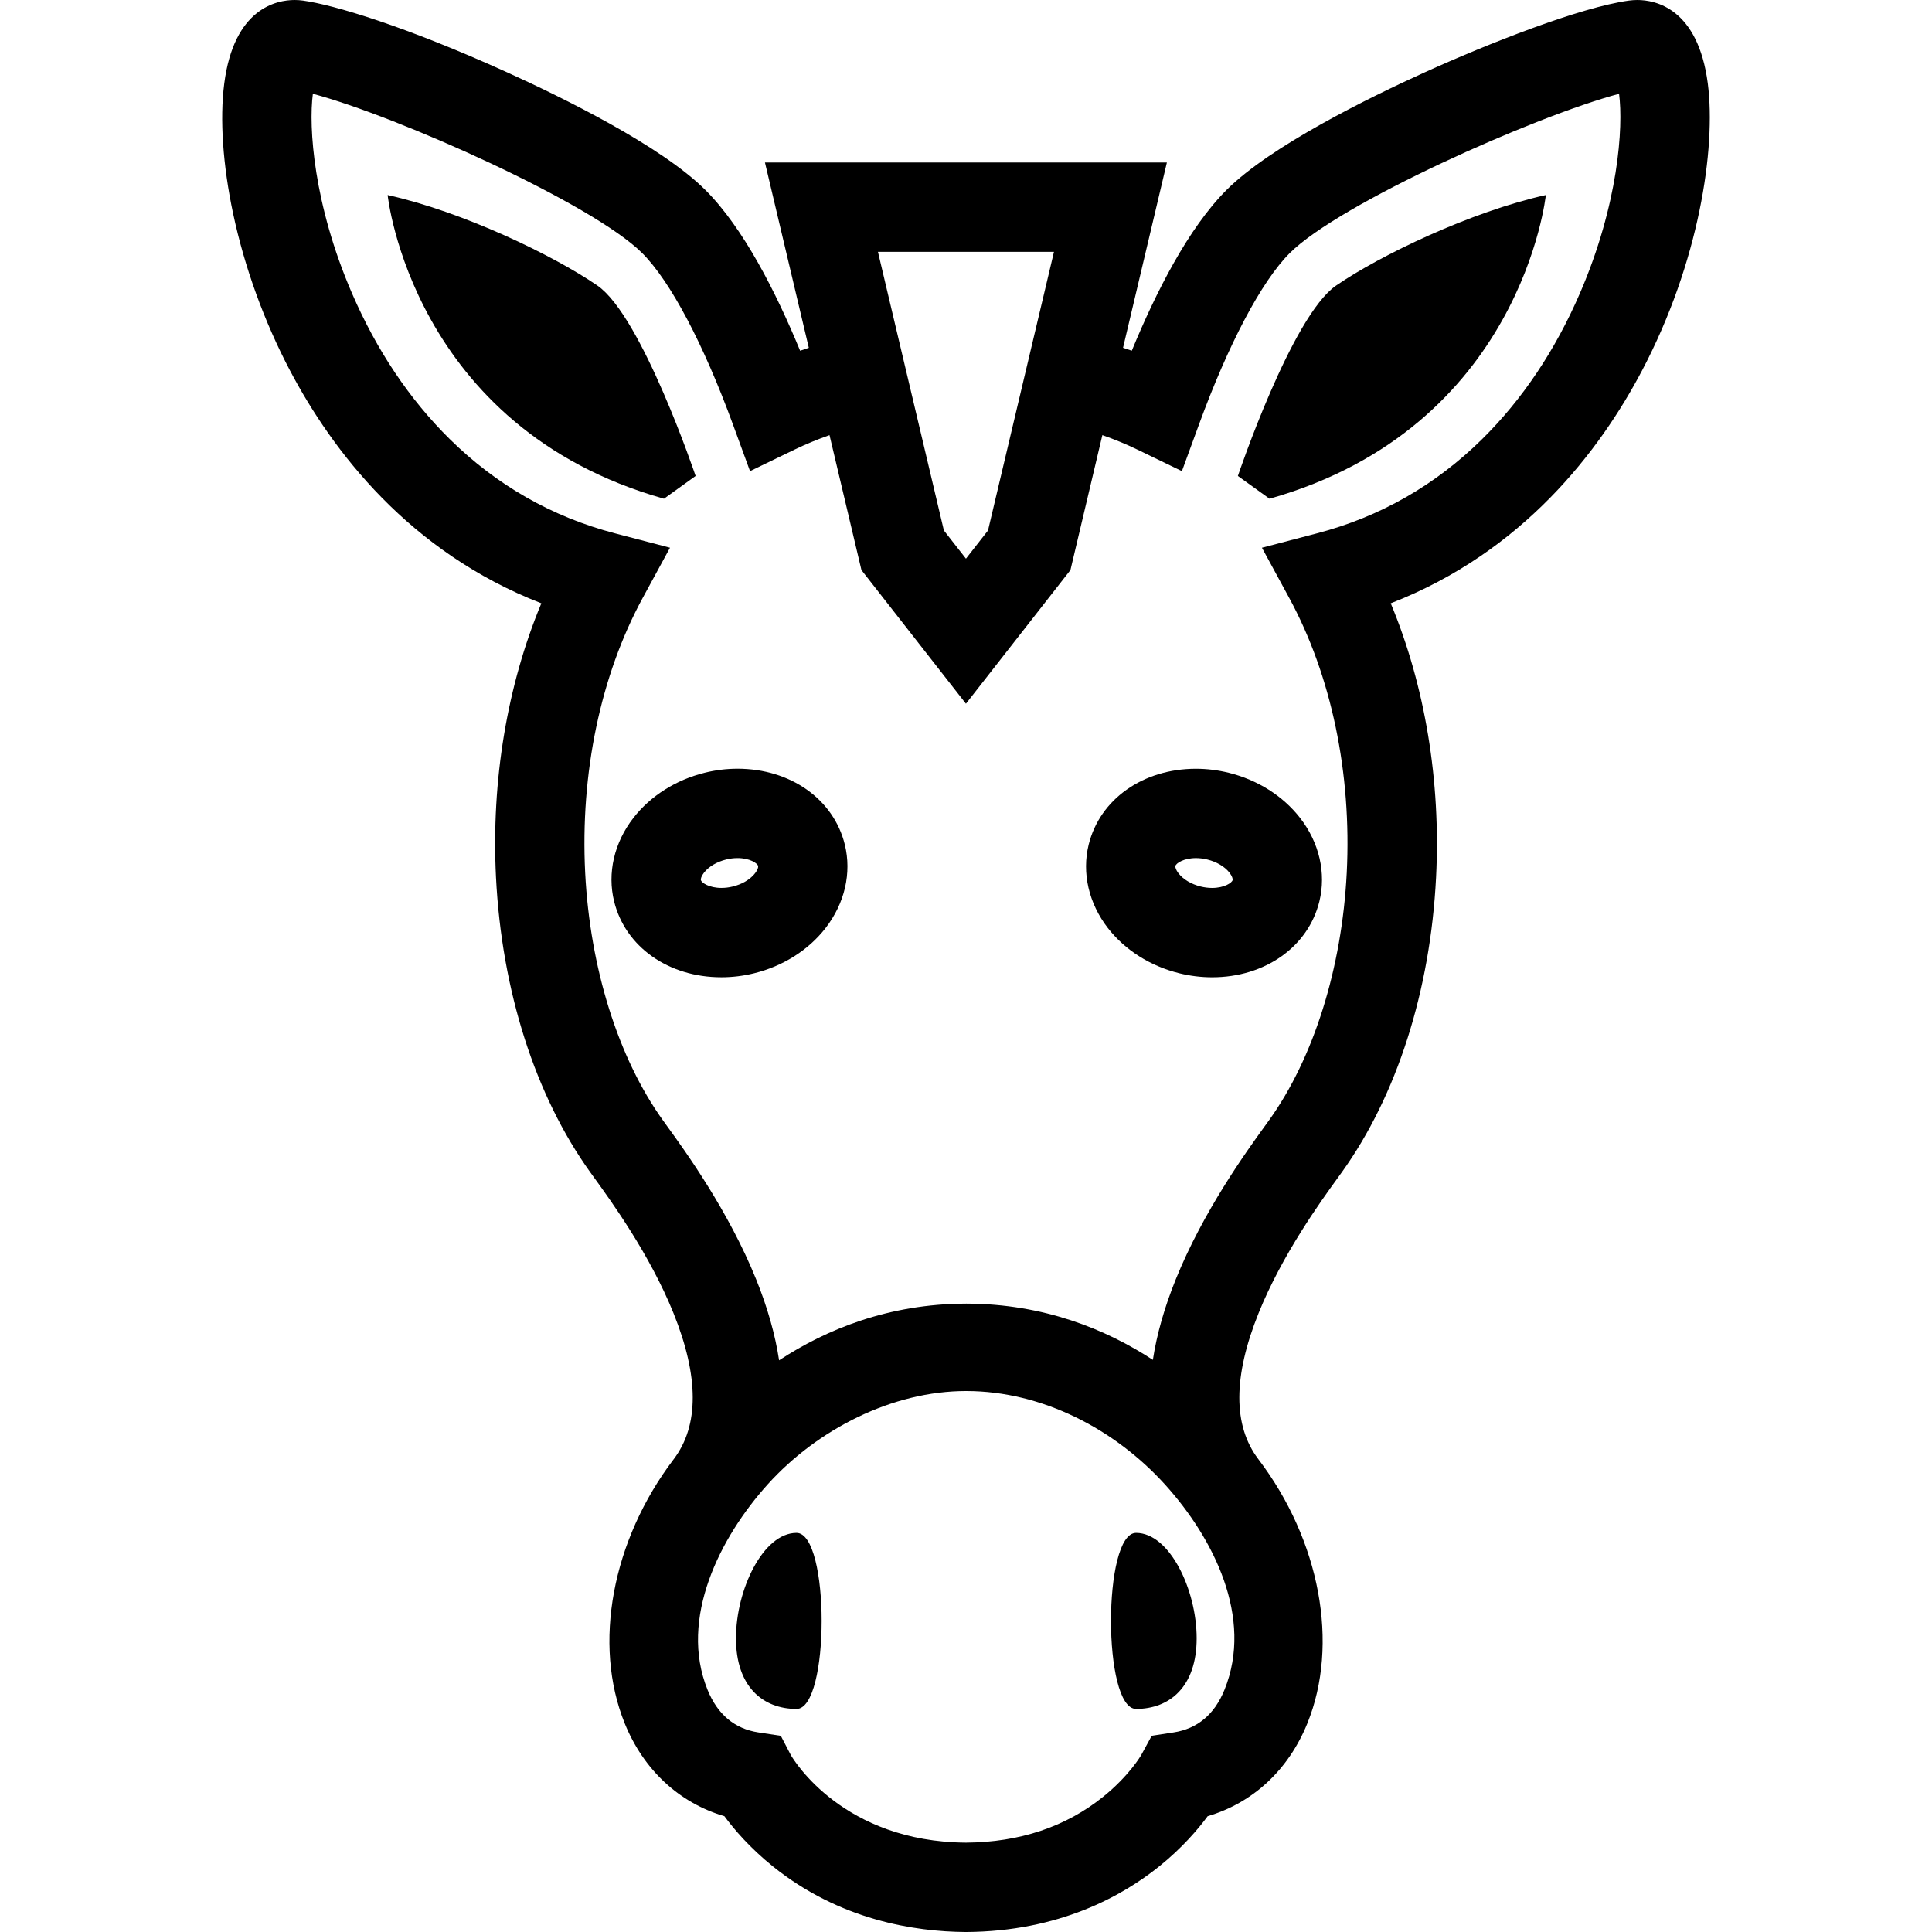 <?xml version="1.0" encoding="iso-8859-1"?>
<!-- Uploaded to: SVG Repo, www.svgrepo.com, Generator: SVG Repo Mixer Tools -->
<!DOCTYPE svg PUBLIC "-//W3C//DTD SVG 1.1//EN" "http://www.w3.org/Graphics/SVG/1.1/DTD/svg11.dtd">
<svg fill="#000000" version="1.1" id="Capa_1" xmlns="http://www.w3.org/2000/svg" xmlns:xlink="http://www.w3.org/1999/xlink" 
	 width="800px" height="800px" viewBox="0 0 792.007 792.008"
	 xml:space="preserve">
<g>
	<g>
		<path d="M483.458,398.986c4.429,1.089,8.946,1.646,13.423,1.646c21.725,0,39.402-12.5,43.982-31.1
			c2.855-11.61-0.023-24.087-7.904-34.226c-7.006-9.018-17.398-15.586-29.263-18.513c-4.43-1.089-8.946-1.646-13.424-1.646
			c-21.725,0-39.402,12.501-43.982,31.101c-2.854,11.61,0.023,24.087,7.904,34.233C461.201,389.491,471.594,396.067,483.458,398.986
			z M481.844,355.003c0.278-1.129,3.411-3.229,8.421-3.229c1.535,0,3.102,0.199,4.668,0.581c3.841,0.946,7.157,2.918,9.105,5.423
			c1.041,1.344,1.384,2.497,1.264,2.998c-0.278,1.129-3.411,3.229-8.421,3.229c-1.535,0-3.102-0.199-4.668-0.581
			c-3.841-0.946-7.156-2.926-9.104-5.423C482.067,356.657,481.725,355.504,481.844,355.003z"/>
		<path d="M259.655,335.298c-7.88,10.139-10.767,22.616-7.904,34.226c4.581,18.6,22.258,31.101,43.983,31.101l0,0
			c4.477,0,8.994-0.549,13.423-1.646c11.865-2.919,22.258-9.495,29.264-18.513c7.88-10.147,10.767-22.616,7.904-34.234
			c-4.58-18.6-22.258-31.1-43.982-31.1c-4.477,0-8.994,0.548-13.423,1.646C277.062,319.704,266.669,326.28,259.655,335.298z
			 M288.577,357.771c1.94-2.497,5.264-4.477,9.105-5.423c1.566-0.39,3.141-0.581,4.668-0.581c5.002,0,8.143,2.1,8.421,3.229
			c0.35,1.424-2.672,6.529-10.361,8.421c-1.566,0.39-3.133,0.581-4.668,0.581l0,0c-5.01,0-8.143-2.1-8.421-3.229
			C287.193,360.268,287.535,359.114,288.577,357.771z"/>
		<path d="M272.188,204.447l12.97-9.328c0,0-22.059-65.541-40.245-78.041c-18.187-12.501-55.314-30.313-86.001-37.128
			C158.911,79.95,168.756,175.247,272.188,204.447z"/>
		<path d="M633.705,79.95c-30.688,6.823-67.815,24.627-86.002,37.128c-18.186,12.5-40.245,78.041-40.245,78.041l12.97,9.328
			C623.86,175.247,633.705,79.95,633.705,79.95z"/>
		<path d="M326.54,628.395c-13.717,0-24.834,23.268-24.834,43.195s11.117,28.978,24.834,28.978
			C340.257,700.56,340.257,628.395,326.54,628.395z"/>
		<path d="M465.725,628.395c-13.717,0-13.717,72.165,0,72.165c13.718,0,24.834-9.042,24.834-28.978
			C490.559,651.654,479.443,628.395,465.725,628.395z"/>
		<path d="M118.856,151.853c17.328,32.913,48.826,74.399,103.059,95.464c-14.035,33.701-20.58,72.809-18.584,112.371
			c2.346,46.488,16.071,89.429,38.655,120.895c0.493,0.684,1.05,1.455,1.678,2.322c6.807,9.399,22.75,31.402,32.42,55.386
			c10.489,26.019,10.521,46.161,0.111,59.871c-25.351,33.351-33.24,75.862-20.103,108.307c7.746,19.133,22.385,32.644,40.866,38.066
			c3.984,5.407,10.481,13.025,19.888,20.588c27.339,21.995,58.082,26.759,79.059,26.886h0.111h0.111
			c37.995-0.223,63.967-14.743,79.06-26.886c9.407-7.562,15.904-15.181,19.889-20.588c18.48-5.423,33.12-18.934,40.865-38.066
			c13.137-32.444,5.248-74.956-20.103-108.307c-10.417-13.701-10.378-33.844,0.111-59.863c9.661-23.983,25.605-45.994,32.42-55.394
			c0.629-0.867,1.186-1.639,1.678-2.322c22.576-31.467,36.31-74.399,38.655-120.895c1.996-39.554-4.549-78.669-18.584-112.371
			c54.233-21.065,85.731-62.551,103.051-95.472c23.339-44.349,30.345-91.003,26.934-117.563C696.088,3.34,678.57,0,671.214,0
			c-1.129,0-2.274,0.08-3.403,0.23c-19.968,2.72-57.685,17.59-83.91,29.494c-22.536,10.227-63.036,30.083-81.119,48.174
			c-15.649,15.649-28.993,42.019-38.813,65.875c-1.186-0.414-2.386-0.819-3.587-1.208l17.972-75.95H313.586l17.979,75.958
			c-1.193,0.39-2.386,0.787-3.562,1.209c-9.829-23.864-23.157-50.226-38.814-65.875c-18.083-18.083-58.583-37.939-81.119-48.173
			c-41.955-19.053-71.417-27.8-83.894-29.502C123.047,0.08,121.902,0,120.773,0c-7.348,0-24.874,3.34-28.85,34.281
			c-1.861,14.489-0.581,33.367,3.618,53.16C100.217,109.484,108.28,131.757,118.856,151.853z M501.97,692.711
			c-4.095,10.106-11.108,15.983-20.857,17.479l-8.97,1.367l-4.343,7.969c-0.047,0.079-4.866,8.429-15.586,17.057
			c-15.315,12.326-34.226,18.647-56.205,18.799c-50.217-0.35-70.447-33.542-71.823-35.92l-4.096-7.872l-9.185-1.399
			c-9.749-1.487-16.771-7.363-20.858-17.479c-11.841-29.224,5.153-62.623,24.754-84.308c20.174-22.321,50.854-38.21,81.389-38.162
			c31.062,0.048,60.874,15.634,81.47,38.408C497.43,630.542,513.955,663.121,501.97,692.711z M359.907,103.241h72.157l-7.419,31.331
			l-8.493,35.872l-11.124,47.004l-9.042,11.57l-9.049-11.57l-11.125-47.004l-8.493-35.872L359.907,103.241z M128.256,38.448
			c34.472,9.153,114.629,44.921,135.05,65.35c11.514,11.515,25.073,37.144,37.208,70.336l6.95,19.005l18.218-8.811
			c4.628-2.235,9.423-4.207,14.37-5.948l13.089,55.307l42.838,54.79l42.838-54.79l13.089-55.314
			c4.954,1.741,9.757,3.713,14.394,5.956l18.218,8.811l6.95-19.005c12.135-33.184,25.692-58.821,37.207-70.336
			c20.43-20.429,100.578-56.189,135.05-65.35c1.789,13.677-0.278,45.287-16.039,81.747c-10.131,23.435-23.602,43.545-40.062,59.783
			c-19.164,18.91-41.939,31.912-67.695,38.639l-22.608,5.917l11.165,20.548c17.288,31.8,25.669,71.839,23.602,112.744
			c-1.964,38.981-13.566,75.935-31.832,101.389c-0.461,0.645-0.994,1.376-1.582,2.187c-7.595,10.489-25.384,35.045-36.73,63.188
			c-4.62,11.467-7.746,22.472-9.336,32.874c-19.244-12.557-44.73-22.974-76.309-23.046v-0.008c-0.056,0-0.104,0-0.159,0
			s-0.103,0-0.159,0v0.008c-31.745,0.072-57.318,10.593-76.594,23.236c-1.583-10.465-4.708-21.534-9.359-33.072
			c-11.348-28.15-29.128-52.707-36.731-63.188c-0.588-0.811-1.121-1.543-1.574-2.187c-18.266-25.455-29.86-62.408-31.832-101.389
			c-2.067-40.914,6.314-80.952,23.602-112.744l11.173-20.548l-22.632-5.916c-25.756-6.735-48.531-19.737-67.704-38.647
			c-16.453-16.238-29.932-36.357-40.062-59.792C128.526,83.727,126.467,52.125,128.256,38.448z"/>
	</g>
</g>
</svg>